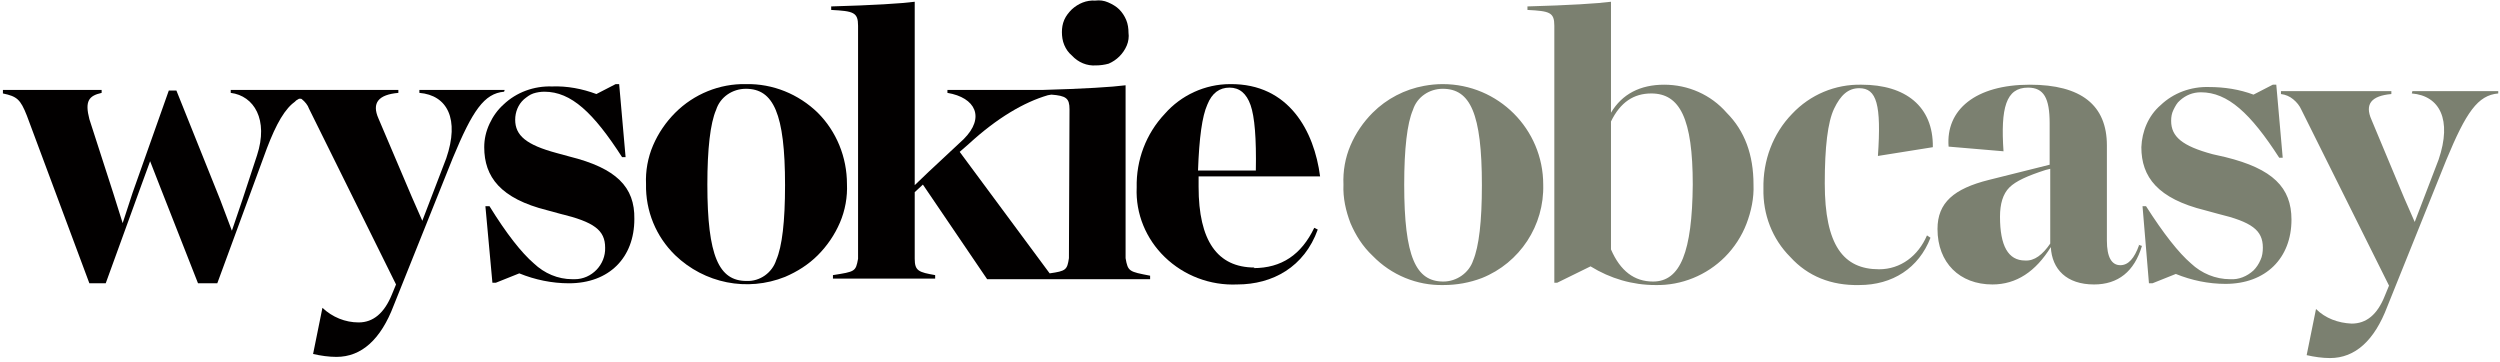 <svg width="428" height="62" viewBox="0 0 428 62" fill="none" xmlns="http://www.w3.org/2000/svg">
<path d="M247.1 48.8C249.4 48.8 251.6 48.4 253.7 47.6C260.2 45 264.4 38.6 264.2 31.6C264.2 22.1 256.5 14.4 247 14.4C245.9 14.4 244.9 14.5 243.8 14.7C240.5 15.3 237.4 16.9 235 19.3C233.4 20.9 232.1 22.8 231.2 24.9C230.3 27 229.9 29.3 230 31.6C229.9 33.9 230.4 36.1 231.2 38.2C232.1 40.3 233.3 42.2 235 43.8C238.2 47.1 242.6 48.9 247.1 48.8ZM247.1 48.2C242.4 48.2 240.4 44 240.4 31.6C240.4 25.5 240.9 21.1 241.9 18.8C242.6 16.6 244.7 15.2 247 15.2C251.7 15.2 253.7 19.4 253.7 31.7C253.7 37.9 253.2 42.2 252.2 44.6C251.5 46.7 249.4 48.2 247.1 48.2ZM284.9 14.5C280.8 14.5 277.7 16.1 275.8 19.3V0.3C273.5 0.6 268.7 0.9 261.5 1.1V1.7C265.3 1.9 266.1 2.1 266.1 4.4V48.4H266.6L272.3 45.6C275.7 47.7 279.5 48.8 283.4 48.8C287.9 48.9 292.2 47.1 295.3 44C296.9 42.4 298.2 40.4 299 38.3C299.8 36.2 300.3 33.9 300.2 31.6C300.2 26.5 298.7 22.4 295.6 19.3C292.9 16.2 289 14.5 284.9 14.5ZM283 48.2C279.8 48.2 277.4 46.4 275.8 42.7V20.8C277.4 17.5 279.7 16 282.7 16C287.6 16 289.8 20.3 289.8 31.6C289.7 43.1 287.7 48.2 283 48.2ZM318.3 48.8C324 48.8 328.5 45.9 330.5 40.7L329.9 40.3C328.4 43.8 325.4 46.1 321.7 46.1C315.6 46.1 312.4 42 312.4 31.4C312.4 25.2 312.9 20.9 314 18.6C315.1 16.3 316.4 15.1 318.3 15.1C321.3 15.1 322.1 17.9 321.5 26.7L330.9 25.2C331 18.2 326.2 14.5 318.7 14.5C314.2 14.4 309.9 16.2 306.8 19.5C303.5 22.9 301.8 27.5 301.9 32.3C301.8 36.7 303.4 40.9 306.5 44C309.5 47.3 313.5 48.9 318.3 48.8ZM366.2 42C365.4 44.2 364.4 45.4 363 45.4C361.5 45.4 360.7 44 360.7 41.2V24.9C360.7 18 356.3 14.5 347.5 14.5C338.2 14.5 333.1 18.8 333.6 25.1L343 25.9C342.5 18.5 343.4 15 347.2 15C349.9 15 350.9 16.8 350.9 21.1V28.2L340.5 30.8C334.5 32.3 331.7 34.7 331.7 39.2C331.7 45 335.5 48.7 341.1 48.7C345.2 48.7 348.5 46.5 351.1 42.3C351.3 46.1 353.8 48.7 358.5 48.7C362.6 48.7 365.4 46.5 366.7 42.1L366.1 41.9L366.2 42ZM346.7 44.6C343.8 44.6 342.4 42.1 342.4 37.1C342.4 34.9 342.9 33.2 344 32.1C345.1 31 347.1 30.1 350.2 29.1L351 28.9V41.7C349.7 43.6 348.3 44.7 346.7 44.6ZM378.8 26.4C373.6 25 371.7 23.4 371.7 20.7C371.7 20 371.8 19.4 372.1 18.8C372.4 18.2 372.7 17.6 373.2 17.2C374.2 16.3 375.4 15.8 376.8 15.8C381.4 15.8 385.3 19.4 390.2 27H390.8L389.7 14.5H389.1L385.8 16.2C383.4 15.3 380.8 14.9 378.2 14.9C375.1 14.8 372.1 15.9 369.9 18C367.8 19.8 366.7 22.5 366.6 25.2C366.6 30.3 369.4 34 377.5 36L379.7 36.6C385.5 38 387.4 39.4 387.4 42.4C387.4 43.1 387.3 43.9 387 44.5C386.7 45.2 386.3 45.8 385.8 46.3C384.7 47.3 383.3 47.9 381.8 47.8C379.3 47.8 376.9 46.8 375.1 45.1C373 43.3 370.4 40 367.4 35.3H366.8L367.9 48.5H368.5L372.5 46.9C375.2 48 378.1 48.6 381 48.6C387.9 48.6 392.3 44.2 392.3 37.6C392.3 32.1 389.1 28.9 381 26.9L378.8 26.4ZM412.9 16C417.7 16.4 419.8 20.5 417.5 27.3L413.4 38L411.6 33.9L406 20.5C404.8 17.8 406 16.4 409.4 16.1V15.6H390.5V16.1C391.3 16.2 392 16.5 392.6 17C393.2 17.5 393.7 18.1 394 18.8L409 48.9L408.3 50.6C407 53.9 405.1 55.4 402.6 55.4C400.3 55.3 398.1 54.5 396.5 52.9L394.9 60.8C396.2 61.1 397.6 61.3 398.9 61.3C403.2 61.3 406.5 58.3 408.7 52.5L418.8 27.4C422.2 19.2 424.2 16.3 427.7 16V15.6H413L412.9 16Z" fill="#7B8070"/>
<path d="M97.5 26.8L95.3 26.2C90.1 24.8 88.2 23.2 88.2 20.5C88.2 19.2 88.7 17.9 89.7 17C90.2 16.6 90.7 16.2 91.3 16C91.9 15.8 92.6 15.7 93.2 15.7C97.8 15.7 101.6 19.3 106.5 26.9H107.1L106 14.4H105.4L102.1 16.1C99.7 15.2 97.1 14.7 94.5 14.8C91.4 14.7 88.4 15.8 86.2 17.9C85.2 18.8 84.4 19.9 83.8 21.2C83.2 22.5 82.9 23.8 82.9 25.2C82.9 30.3 85.7 34 93.7 36L95.9 36.6C101.7 38 103.6 39.4 103.6 42.4C103.7 45.3 101.3 47.8 98.4 47.8C98.3 47.8 98.1 47.8 98 47.8C95.5 47.8 93.2 46.8 91.4 45.1C89.3 43.3 86.7 40 83.8 35.3H83.1L84.3 48.4H84.9L88.9 46.8C91.6 47.9 94.5 48.5 97.4 48.5C104.3 48.5 108.6 44.1 108.6 37.5C108.7 32 105.5 28.8 97.5 26.8Z" fill="#020000"/>
<path d="M140 19.3C136.7 16.1 132.3 14.3 127.7 14.4C123.2 14.3 118.8 16.1 115.6 19.3C114 20.9 112.7 22.8 111.8 24.9C110.9 27 110.5 29.3 110.6 31.5C110.5 36.1 112.3 40.5 115.6 43.7C120.6 48.5 127.9 50 134.4 47.4C136.5 46.5 138.4 45.3 140 43.7C141.6 42.1 142.9 40.2 143.8 38.1C144.7 36 145.1 33.7 145 31.5C145 26.9 143.2 22.5 140 19.3ZM132.9 44.5C132.2 46.7 130.1 48.2 127.8 48.1C123.1 48.1 121.1 43.9 121.1 31.6C121.1 25.5 121.6 21.1 122.6 18.8C123.3 16.6 125.4 15.2 127.7 15.2C132.4 15.2 134.4 19.4 134.4 31.7C134.4 37.9 133.9 42.2 132.9 44.5Z" fill="#020000"/>
<path d="M187.6 11.2C188.3 11.2 189.1 11.1 189.8 10.9C191.2 10.3 192.3 9.2 192.9 7.8C193.2 7.1 193.3 6.3 193.2 5.6C193.2 4.9 193.1 4.1 192.8 3.4C192.5 2.7 192.1 2.1 191.6 1.6C191.1 1.1 190.4 0.7 189.7 0.4C189 0.1 188.3 1.19209e-07 187.5 0.1C186 1.19209e-07 184.6 0.6 183.5 1.6C183 2.1 182.5 2.7 182.2 3.4C181.9 4.1 181.8 4.8 181.8 5.5C181.8 6.2 181.9 7 182.2 7.7C182.5 8.4 182.9 9 183.5 9.5C184.6 10.7 186.1 11.3 187.6 11.2Z" fill="#020000"/>
<path d="M214.8 45.8C208.4 45.8 205.2 41.2 205.2 32V30.2H226C225 22.5 220.7 14.3 210.6 14.4C206.3 14.4 202.2 16.3 199.4 19.5C196.2 22.9 194.5 27.4 194.6 32.1C194.4 36.6 196.2 40.9 199.4 44C202.7 47.2 207.2 48.9 211.8 48.7C217.9 48.7 223.3 45.7 225.6 39.3L225 39C222.8 43.6 219.4 45.9 214.6 45.9L214.8 45.8ZM206.7 17.9C207.5 15.9 208.8 15 210.5 15C212.2 15 213.4 16 214.1 18C214.8 20 215.1 23.7 215 29.2H205.1C205.3 23.6 205.8 19.9 206.7 17.9Z" fill="#020000"/>
<path d="M86.4 15.4H71.8V15.9C76.6 16.3 78.7 20.4 76.4 27.1L72.3 37.8L70.5 33.7L64.8 20.3C63.6 17.6 64.8 16.2 68.2 15.9V15.4H39.5V15.9C43.5 16.4 46 20.5 44 26.6L41.5 34.2L39.7 39.5L37.7 34.2L30.2 15.5H28.9L22.7 33L21 38.2L19.4 33.1L15.3 20.4C14.5 17.3 15.2 16.4 17.4 15.9V15.4H0.5V16C2.9 16.5 3.5 17 4.6 19.8L15.3 48.5H18.1L24.2 31.7L25.7 27.6L27.3 31.7L33.9 48.5H37.2L45.1 27C46.7 22.5 48.2 19.4 50 17.8L50.5 17.4L50.7 17.2C50.9 17.1 51 17 51.2 16.9H51.4C51.5 16.9 51.6 16.9 51.7 17C52.2 17.4 52.7 18 52.9 18.6L67.8 48.7L67.1 50.4C65.8 53.6 63.9 55.2 61.4 55.2C59.1 55.2 56.9 54.3 55.2 52.7L53.6 60.6C54.9 60.9 56.3 61.1 57.6 61.1C61.9 61.1 65.2 58.1 67.4 52.3L77.5 27.1C80.9 18.9 82.9 16 86.3 15.7L86.4 15.4Z" fill="#020000"/>
<path d="M192.7 44.2V14.6C190.4 14.9 185.6 15.2 178.4 15.4H162.2V15.9C167 16.7 168.7 20.1 165 23.8L159 29.4L156.6 31.7V0.3C154.3 0.6 149.5 0.9 142.3 1.1V1.7C146.1 1.9 146.9 2.1 146.9 4.4V44.3C146.5 46.5 146.4 46.5 142.6 47.1V47.7H160.1V47.1C157.3 46.6 156.6 46.4 156.6 44.3V32.9L158 31.6L169 47.8H196.9V47.2C193.3 46.5 193.1 46.5 192.7 44.2ZM183 44.2C182.7 46.2 182.5 46.4 179.7 46.8L164.3 26L165.9 24.6C170.7 20.2 175.3 17.5 179.4 16.3L180 16.2C182.5 16.4 183.1 16.8 183.1 18.7L183 44.2Z" fill="#020000"/>
</svg>

